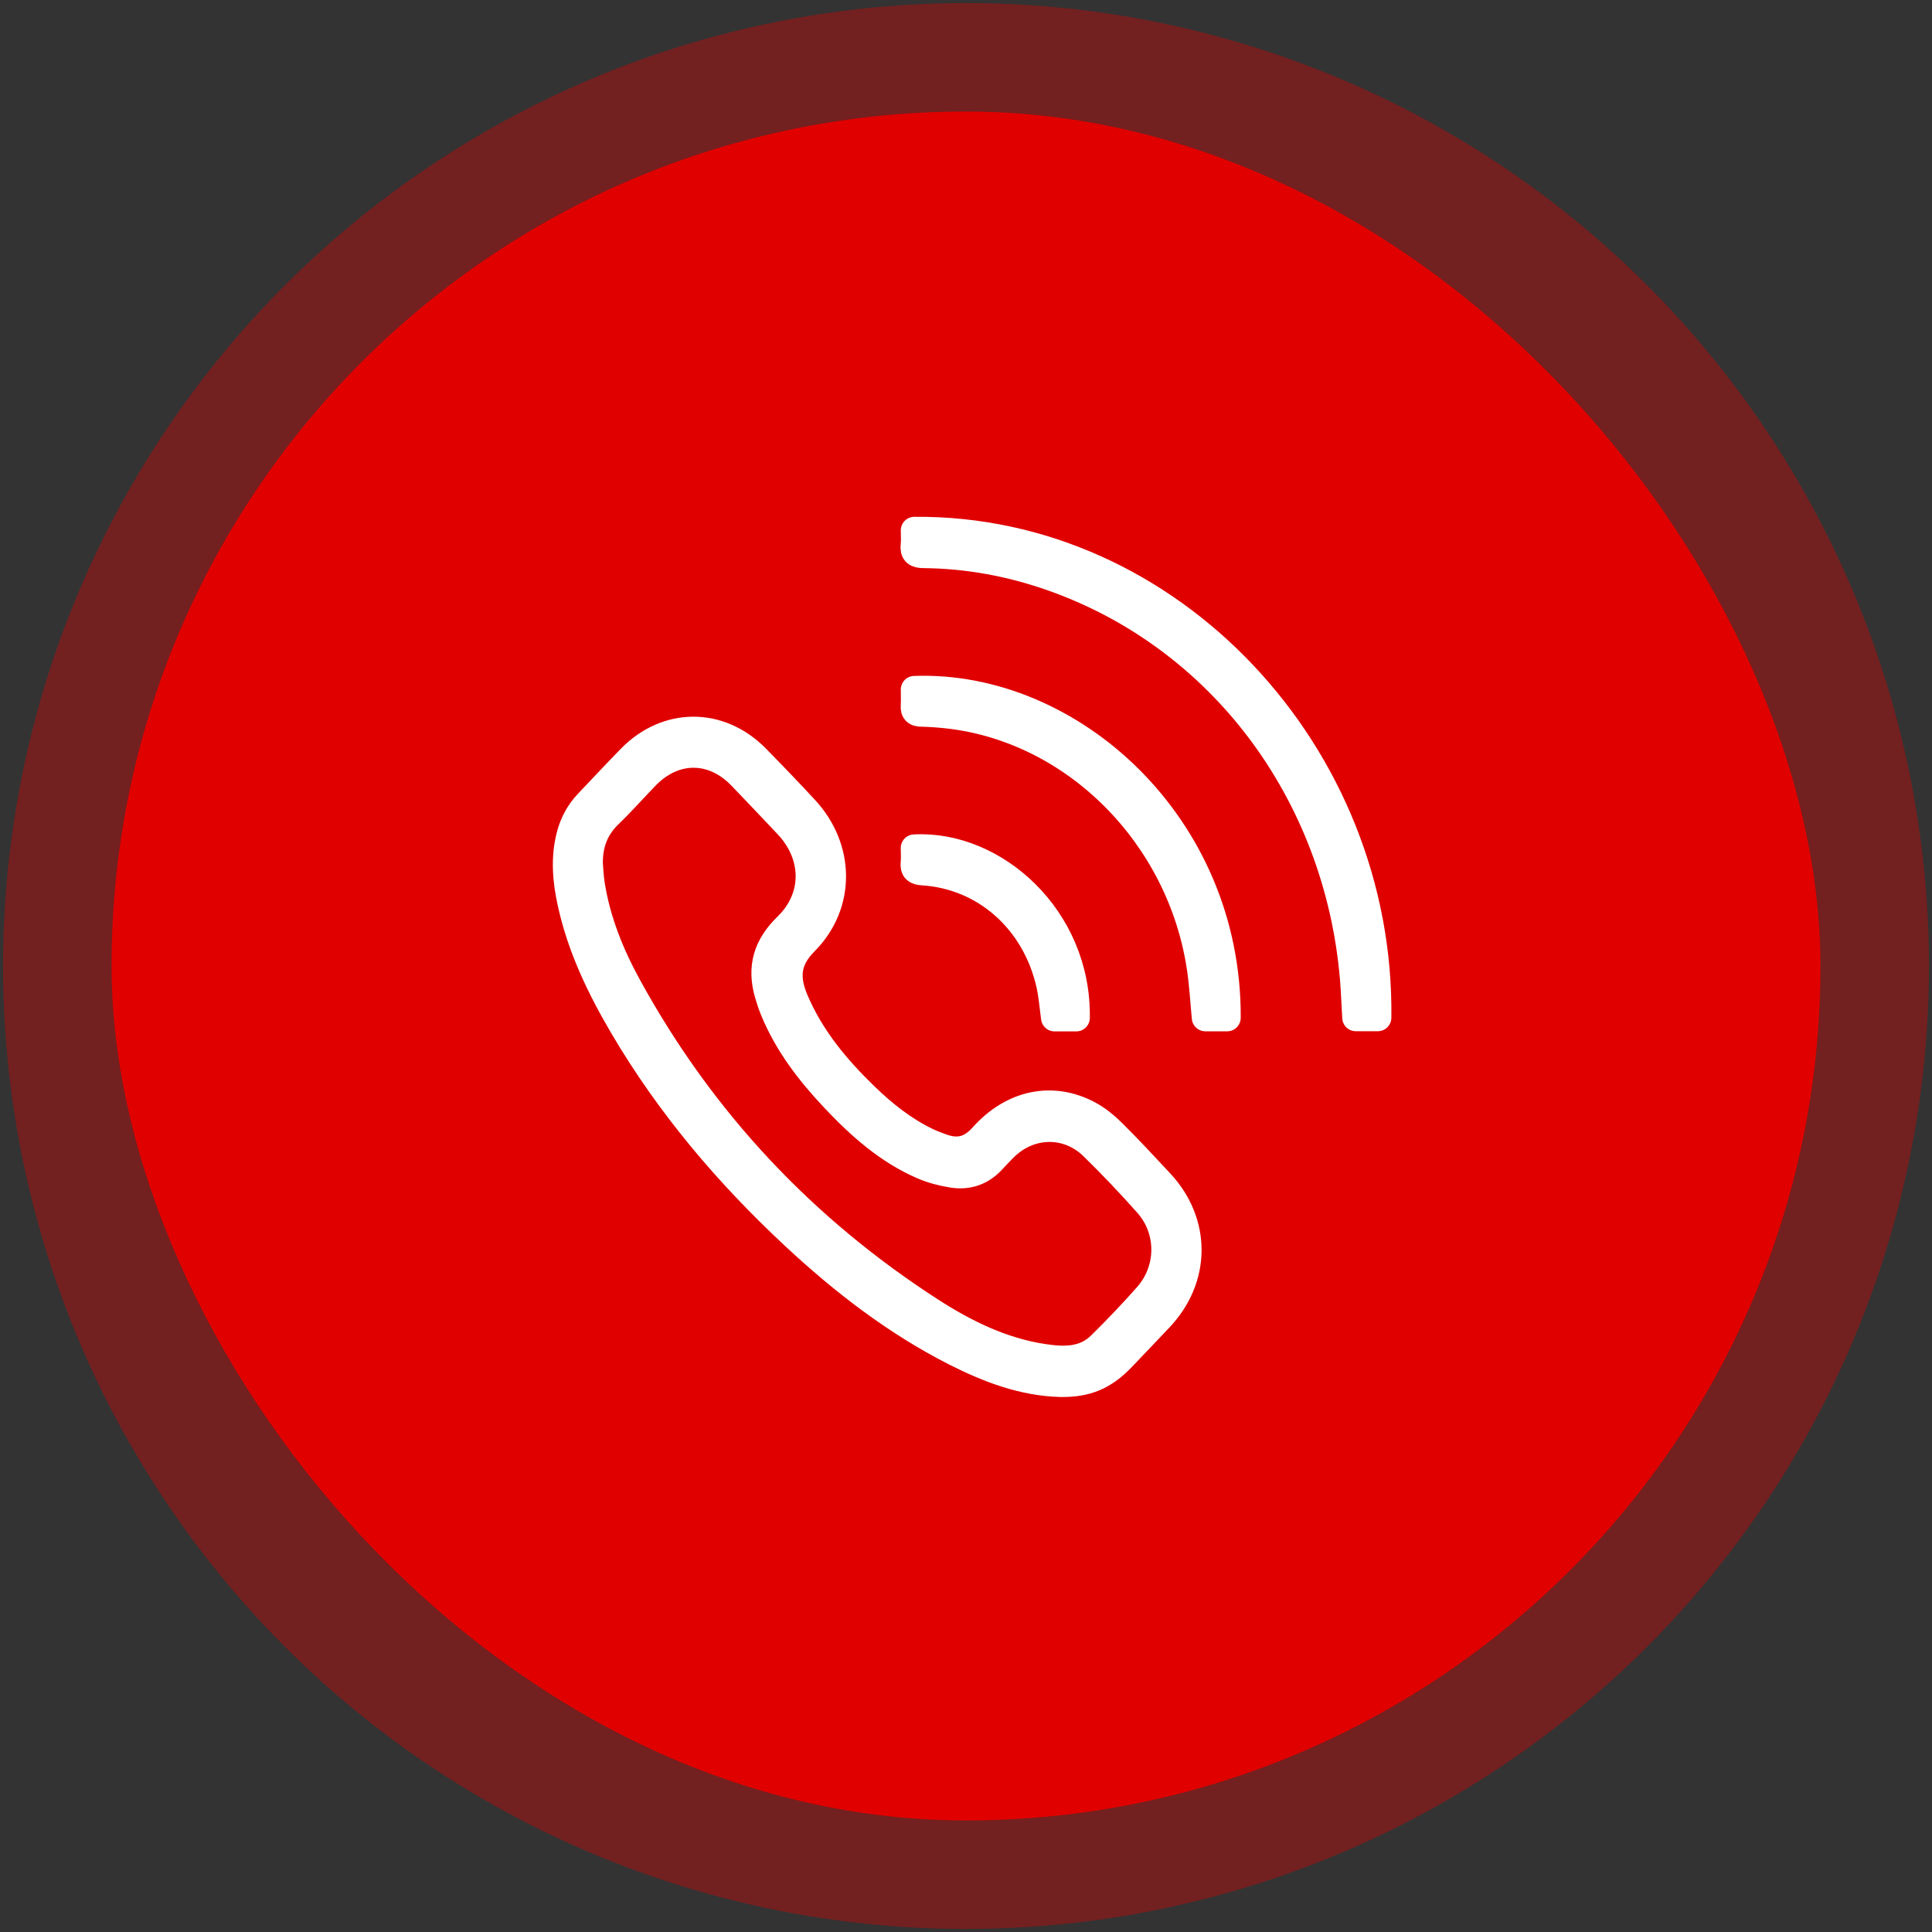 <svg width="102" height="102" viewBox="0 0 102 102" fill="none" xmlns="http://www.w3.org/2000/svg">
<rect x="0" y="0" width="102" height="102" fill="#333333" stroke="none"/>
<circle cx="51" cy="51" r="50.84" fill="#E00000" fill-opacity="0.37"/>
<rect x="5.889" y="5.889" width="90.222" height="90.222" rx="45.111" fill="#E00000"/>
<path d="M56.002 73.039C54.013 72.987 52.191 72.292 50.429 71.398C47.297 69.808 44.519 67.665 41.927 65.25C38.432 61.991 35.341 58.361 32.88 54.17C31.683 52.133 30.66 50.007 30.145 47.652C29.892 46.495 29.789 45.328 30.082 44.155C30.252 43.478 30.564 42.893 31.033 42.399C31.784 41.609 32.528 40.811 33.289 40.032C35.206 38.067 37.995 38.06 39.923 40.019C40.792 40.903 41.652 41.8 42.496 42.71C44.406 44.765 44.467 47.742 42.489 49.729C41.491 50.731 41.487 51.69 41.985 52.847C42.833 54.823 44.166 56.409 45.66 57.859C46.638 58.809 47.697 59.65 48.915 60.241C49.168 60.364 49.433 60.463 49.697 60.56C50.538 60.868 51.219 60.745 51.881 60.003C53.464 58.231 55.569 57.816 57.473 58.829C57.938 59.076 58.368 59.432 58.751 59.811C59.609 60.663 60.434 61.552 61.259 62.438C63.22 64.543 63.207 67.48 61.231 69.581C60.577 70.276 59.917 70.964 59.259 71.654C58.289 72.671 57.384 73.054 56.002 73.039ZM31.113 45.633C31.143 45.972 31.158 46.314 31.208 46.65C31.508 48.605 32.239 50.4 33.169 52.095C37.089 59.238 42.463 64.901 49.134 69.207C50.973 70.395 52.93 71.346 55.098 71.67C56.161 71.829 57.247 71.865 58.108 71.015C58.957 70.177 59.786 69.313 60.577 68.414C61.804 67.019 61.811 64.944 60.583 63.557C59.658 62.514 58.697 61.503 57.704 60.532C56.358 59.218 54.352 59.269 53.015 60.597C52.801 60.809 52.593 61.03 52.387 61.253C51.81 61.884 51.09 62.114 50.292 61.991C49.758 61.907 49.218 61.768 48.72 61.553C46.898 60.769 45.422 59.461 44.055 58.011C42.751 56.628 41.588 55.131 40.844 53.322C40.733 53.052 40.642 52.774 40.559 52.493C40.139 51.07 40.487 49.936 41.547 48.907C43.127 47.373 43.091 45.157 41.576 43.552C40.766 42.694 39.955 41.836 39.136 40.985C37.638 39.429 35.595 39.429 34.093 40.983C33.441 41.657 32.818 42.364 32.144 43.012C31.401 43.73 31.091 44.599 31.113 45.633Z" fill="white" stroke="white" stroke-width="1.432" stroke-linejoin="round"/>
<path d="M48.273 28.001C61.806 27.88 72.924 39.858 72.741 53.727C72.366 53.727 71.99 53.727 71.579 53.727C71.538 53.025 71.514 52.317 71.454 51.612C70.605 41.807 64.425 33.605 55.536 30.486C53.339 29.715 51.08 29.299 48.763 29.278C48.384 29.274 48.216 29.185 48.267 28.762C48.296 28.521 48.273 28.272 48.273 28.001Z" fill="white" stroke="white" stroke-width="1.432" stroke-linejoin="round"/>
<path d="M64.788 53.732C64.382 53.732 64.008 53.732 63.637 53.732C63.553 52.862 63.506 52.013 63.386 51.176C62.372 44.139 56.762 38.498 50.041 37.745C49.572 37.693 49.101 37.66 48.63 37.649C48.368 37.643 48.253 37.562 48.27 37.273C48.288 36.983 48.274 36.691 48.274 36.402C56.495 36.097 64.839 43.532 64.788 53.732Z" fill="white" stroke="white" stroke-width="1.432" stroke-linejoin="round"/>
<path d="M56.821 53.737C56.425 53.737 56.06 53.737 55.677 53.737C55.597 53.159 55.554 52.573 55.43 52.008C54.682 48.612 52.007 46.231 48.711 46.027C48.374 46.006 48.226 45.915 48.266 45.543C48.293 45.287 48.271 45.025 48.271 44.769C52.491 44.539 56.912 48.461 56.821 53.737Z" fill="white" stroke="white" stroke-width="1.432" stroke-linejoin="round"/>
</svg>
